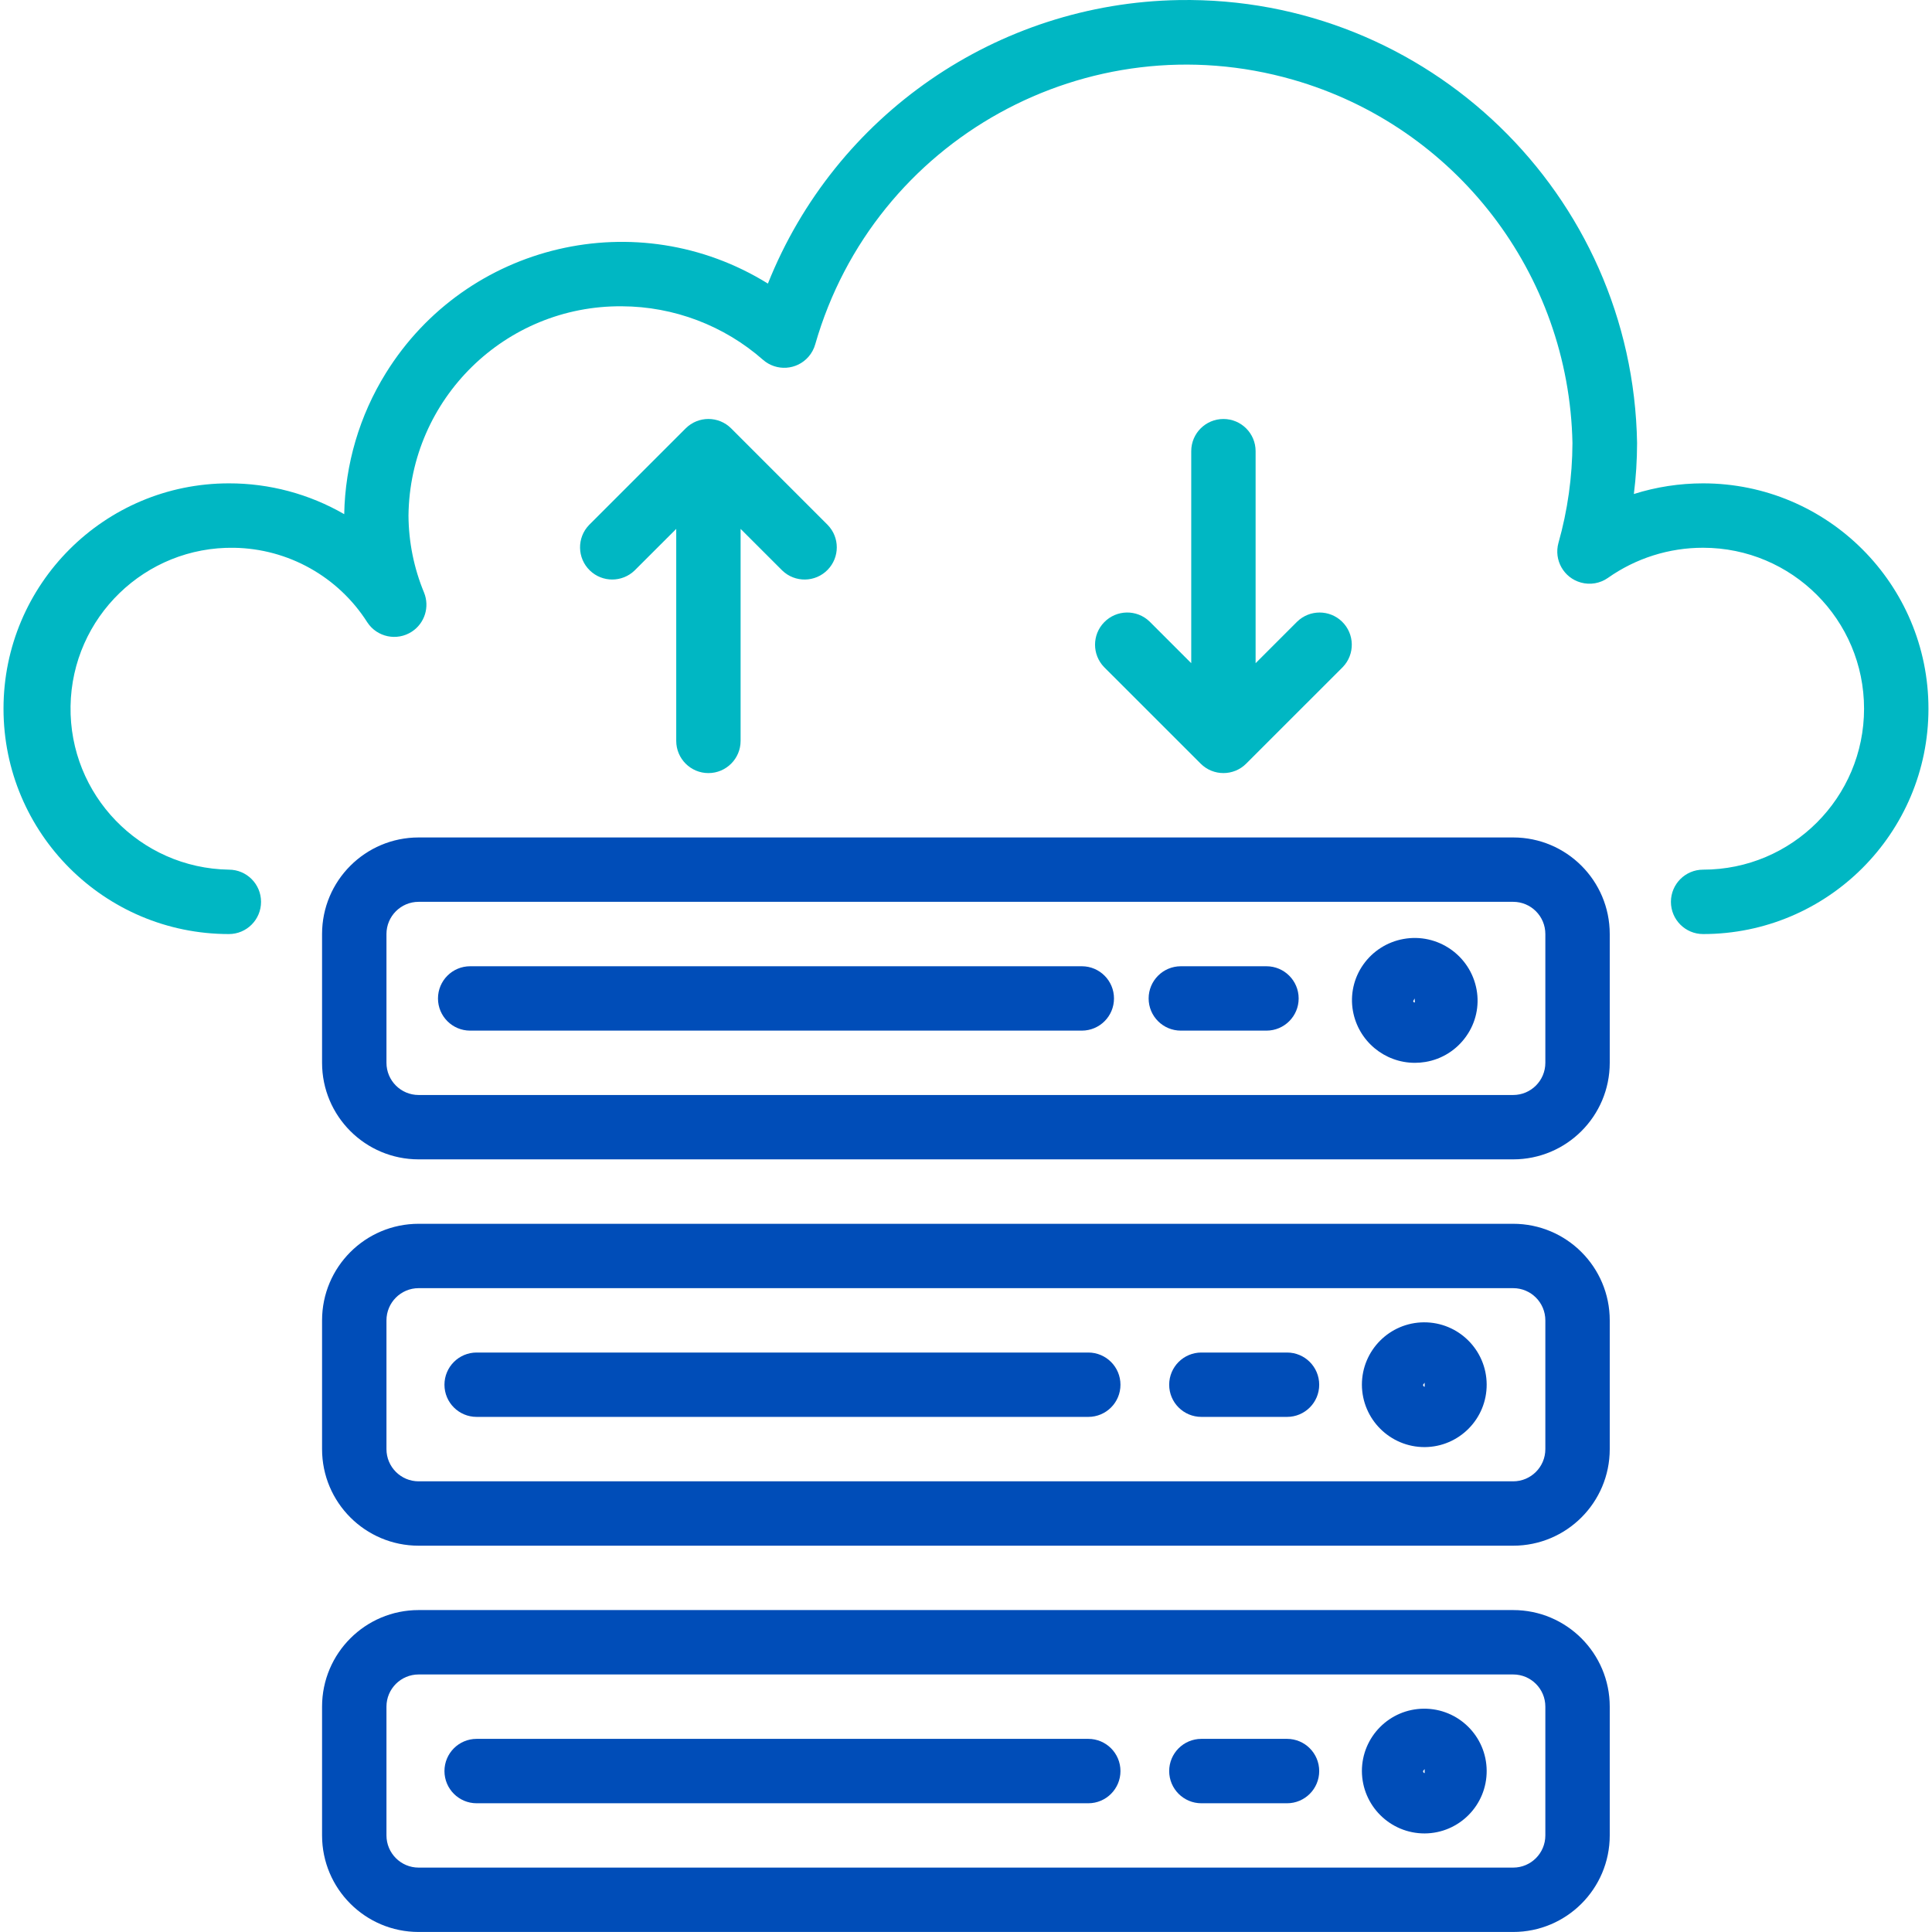 <svg xmlns="http://www.w3.org/2000/svg" width="60" height="60" viewBox="0 0 60 60" fill="none"><g clip-path="url(#clip0_1716_76143)"><path d="M52.891 15.011C52.162 15.011 51.436 15.122 50.741 15.342C50.807 14.818 50.84 14.29 50.841 13.761C50.711 6.033 44.34 -0.128 36.611 0.002C30.971 0.097 25.939 3.568 23.848 8.807C19.802 6.298 14.49 7.544 11.982 11.589C11.165 12.906 10.719 14.419 10.69 15.968C9.601 15.339 8.365 15.009 7.108 15.011C3.243 15.011 0.109 18.144 0.109 22.009C0.109 25.875 3.243 29.008 7.108 29.008C7.66 29.008 8.107 28.56 8.107 28.008C8.107 27.456 7.66 27.008 7.108 27.008C4.347 26.963 2.146 24.689 2.191 21.929C2.236 19.168 4.51 16.967 7.27 17.012C8.95 17.039 10.505 17.909 11.407 19.327C11.709 19.789 12.329 19.918 12.791 19.616C13.19 19.355 13.349 18.848 13.17 18.405C12.855 17.646 12.691 16.833 12.686 16.011C12.726 12.388 15.691 9.481 19.315 9.512C20.929 9.519 22.486 10.11 23.698 11.176C24.115 11.539 24.746 11.496 25.109 11.079C25.207 10.967 25.279 10.833 25.319 10.689C27.148 4.324 33.791 0.646 40.157 2.476C45.211 3.928 48.729 8.504 48.834 13.761C48.83 14.809 48.684 15.852 48.399 16.861C48.252 17.393 48.563 17.944 49.095 18.091C49.383 18.172 49.691 18.119 49.936 17.947C50.801 17.337 51.833 17.01 52.891 17.011C55.652 17.011 57.89 19.249 57.89 22.009C57.89 24.77 55.652 27.008 52.891 27.008C52.339 27.008 51.892 27.456 51.892 28.008C51.892 28.56 52.339 29.008 52.891 29.008C56.756 29.008 59.89 25.874 59.89 22.009C59.89 18.144 56.756 15.011 52.891 15.011Z" fill="#00B7C3"></path><path d="M46.993 38.006H13.001C11.345 38.006 10.002 39.349 10.002 41.005V45.004C10.002 46.661 11.345 48.003 13.001 48.003H46.993C48.649 48.003 49.992 46.661 49.992 45.004V41.005C49.992 39.349 48.649 38.006 46.993 38.006ZM47.992 45.004C47.992 45.556 47.545 46.004 46.993 46.004H13.001C12.449 46.004 12.002 45.556 12.002 45.004V41.005C12.002 40.453 12.449 40.005 13.001 40.005H46.993C47.545 40.005 47.992 40.453 47.992 41.005V45.004Z" fill="#004DB8"></path><path d="M44.22 41.066C43.155 41.073 42.295 41.938 42.295 43.004C42.3 44.077 43.172 44.943 44.244 44.941C45.315 44.935 46.177 44.062 46.17 42.992C46.163 41.922 45.291 41.06 44.22 41.066ZM44.244 43.067C44.214 43.067 44.194 43.034 44.194 43.004L44.244 42.942V43.067Z" fill="#004DB8"></path><path d="M33.798 42.004H14.803C14.25 42.004 13.803 42.452 13.803 43.004C13.803 43.556 14.25 44.003 14.803 44.003H33.798C34.35 44.003 34.797 43.556 34.797 43.004C34.797 42.452 34.35 42.004 33.798 42.004Z" fill="#004DB8"></path><path d="M39.97 42.004H37.31C36.758 42.004 36.31 42.452 36.31 43.004C36.31 43.556 36.758 44.003 37.31 44.003H39.97C40.522 44.003 40.969 43.556 40.969 43.004C40.969 42.452 40.522 42.004 39.97 42.004Z" fill="#004DB8"></path><path d="M46.993 50.002H13.001C11.345 50.002 10.002 51.345 10.002 53.001V57C10.002 58.657 11.345 59.999 13.001 59.999H46.993C48.649 59.999 49.992 58.657 49.992 57V53.001C49.992 51.345 48.649 50.002 46.993 50.002ZM47.992 57C47.992 57.552 47.545 58 46.993 58H13.001C12.449 58 12.002 57.552 12.002 57V53.001C12.002 52.449 12.449 52.002 13.001 52.002H46.993C47.545 52.002 47.992 52.449 47.992 53.001V57Z" fill="#004DB8"></path><path d="M44.22 53.065C43.155 53.071 42.295 53.937 42.295 55.002C42.3 56.075 43.172 56.941 44.244 56.939C45.315 56.933 46.177 56.06 46.17 54.99C46.163 53.92 45.291 53.058 44.22 53.065ZM44.244 55.065C44.214 55.065 44.194 55.032 44.194 55.002L44.244 54.94V55.065Z" fill="#004DB8"></path><path d="M33.798 54.002H14.803C14.25 54.002 13.803 54.45 13.803 55.002C13.803 55.554 14.25 56.002 14.803 56.002H33.798C34.35 56.002 34.797 55.554 34.797 55.002C34.797 54.45 34.35 54.002 33.798 54.002Z" fill="#004DB8"></path><path d="M39.97 54.002H37.31C36.758 54.002 36.31 54.45 36.31 55.002C36.31 55.554 36.758 56.002 37.31 56.002H39.97C40.522 56.002 40.969 55.554 40.969 55.002C40.969 54.45 40.522 54.002 39.97 54.002Z" fill="#004DB8"></path><path d="M46.993 26.008H13.001C11.345 26.008 10.002 27.351 10.002 29.007V33.006C10.002 34.663 11.345 36.005 13.001 36.005H46.993C48.649 36.005 49.992 34.663 49.992 33.006V29.007C49.992 27.351 48.649 26.008 46.993 26.008ZM47.992 33.006C47.992 33.558 47.545 34.006 46.993 34.006H13.001C12.449 34.006 12.002 33.558 12.002 33.006V29.007C12.002 28.455 12.449 28.007 13.001 28.007H46.993C47.545 28.007 47.992 28.455 47.992 29.007V33.006Z" fill="#004DB8"></path><path d="M45.857 30.735C45.664 29.673 44.647 28.968 43.585 29.161C43.081 29.252 42.634 29.537 42.339 29.954C42.042 30.373 41.926 30.893 42.017 31.399C42.185 32.329 42.994 33.006 43.94 33.007C44.049 33.007 44.158 32.998 44.266 32.98C44.779 32.896 45.237 32.607 45.535 32.181C45.833 31.762 45.949 31.24 45.857 30.735ZM43.889 31.087L43.934 31.008L43.939 31.133C43.894 31.133 43.891 31.108 43.889 31.087Z" fill="#004DB8"></path><path d="M33.597 30.008H14.601C14.049 30.008 13.602 30.456 13.602 31.008C13.602 31.56 14.049 32.007 14.601 32.007H33.597C34.149 32.007 34.596 31.56 34.596 31.008C34.596 30.456 34.149 30.008 33.597 30.008Z" fill="#004DB8"></path><path d="M39.331 30.008H36.672C36.12 30.008 35.672 30.456 35.672 31.008C35.672 31.56 36.12 32.007 36.672 32.007H39.331C39.883 32.007 40.331 31.56 40.331 31.008C40.331 30.456 39.883 30.008 39.331 30.008Z" fill="#004DB8"></path><path d="M25.706 16.304L22.707 13.304C22.317 12.914 21.684 12.914 21.294 13.304L18.294 16.304C17.911 16.701 17.922 17.334 18.319 17.717C18.706 18.091 19.32 18.091 19.708 17.717L21.001 16.425V23.009C21.001 23.561 21.448 24.009 22 24.009C22.552 24.009 23 23.561 23 23.009V16.425L24.293 17.717C24.69 18.101 25.323 18.09 25.706 17.693C26.081 17.305 26.081 16.691 25.706 16.304Z" fill="#00B7C3"></path><path d="M41.676 19.303C41.289 18.929 40.675 18.929 40.287 19.303L38.994 20.596V14.011C38.994 13.459 38.547 13.012 37.995 13.012C37.442 13.012 36.995 13.459 36.995 14.011V20.596L35.702 19.303C35.305 18.919 34.672 18.93 34.288 19.328C33.914 19.715 33.914 20.329 34.288 20.717L37.288 23.716C37.678 24.106 38.311 24.106 38.701 23.716L41.701 20.717C42.084 20.32 42.073 19.687 41.676 19.303Z" fill="#00B7C3"></path></g><defs><clipPath id="clip0_1716_76143"><rect width="60" height="60" fill="white"></rect></clipPath></defs></svg>